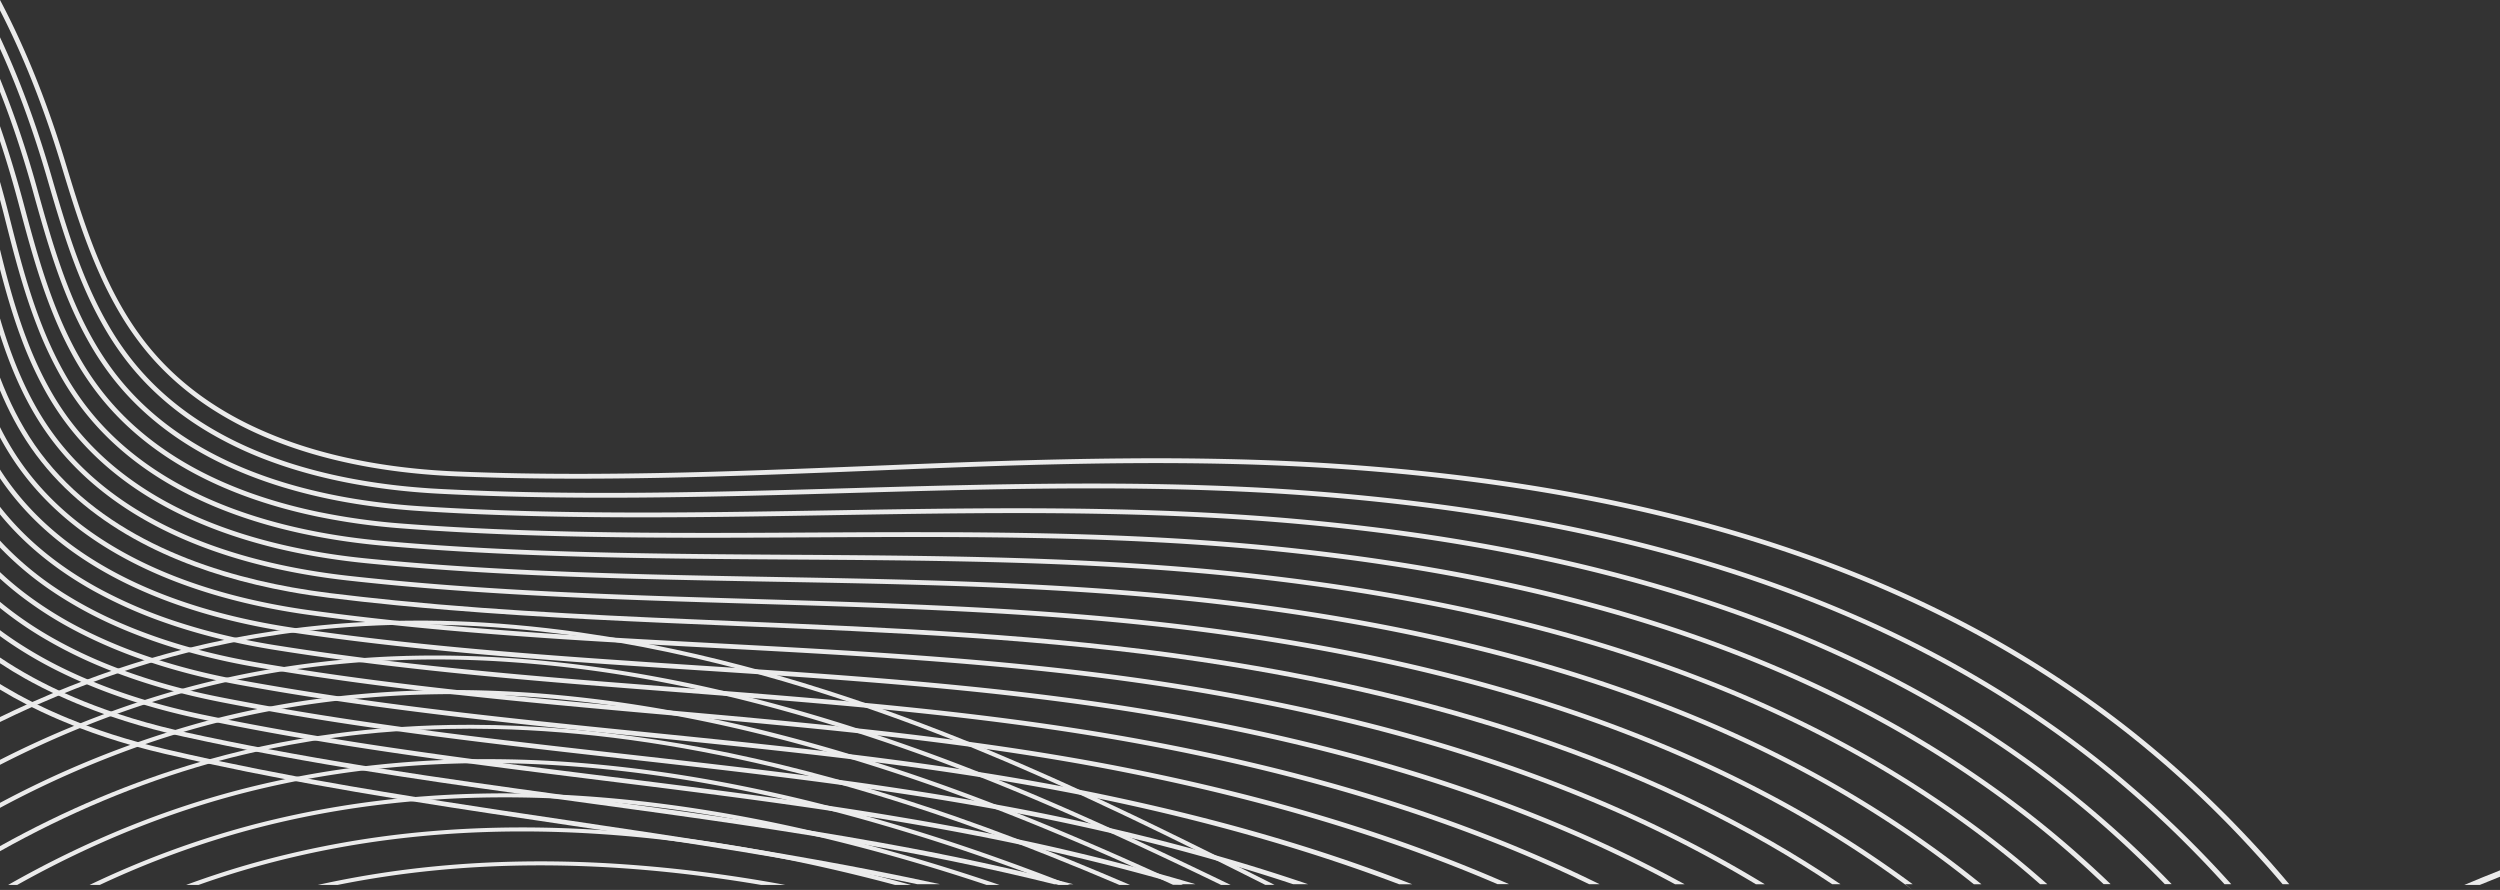 <?xml version="1.0" encoding="UTF-8" standalone="no"?><svg xmlns="http://www.w3.org/2000/svg" xmlns:xlink="http://www.w3.org/1999/xlink" data-name="Layer 1" fill="#000000" height="1067.9" preserveAspectRatio="xMidYMid meet" version="1" viewBox="-0.0 1938.1 3000.0 1067.9" width="3000" zoomAndPan="magnify"><rect x="-0.0" y="1938.1" width="3000.0" height="1067.9" fill="#333333" stroke="none"/><g id="change1_1"><path d="M0,1938.06v12.46q10,19.5,19.25,39.85,13.69,30.07,25.85,62.17,15.06,39.61,28.1,82.7c12.86,42.32,26.69,87.87,46.18,131.31a469.91,469.91,0,0,0,23.76,46.37,356.49,356.49,0,0,0,31.92,46c24.19,29.41,52.56,53.29,83.35,72.63a423.23,423.23,0,0,0,59.2,30.78c76.83,32.81,160.87,44.46,230.13,47.34,79.92,3.32,160.54,3.41,240.88,1.88,46.69-.87,93.27-2.31,139.59-4q56.46-2.06,112.26-4.4c141.66-5.75,287-11.64,431.66-8.41q56.52,1.25,112.81,4.55,8.58.5,17.15,1.08c282.79,18.79,520,75.65,718.69,172.78q50,24.45,96.71,52.28,49.06,29.19,94.7,62.19,22.14,16,43.69,33.14,3.11,2.46,6.18,4.95,7,5.59,13.85,11.32c2,1.67,4,3.34,6,5q6.72,5.64,13.37,11.39c2,1.7,3.94,3.42,5.9,5.13q6.48,5.69,12.9,11.47,2.89,2.59,5.76,5.22,6.27,5.7,12.48,11.52,2.81,2.63,5.6,5.28,3.21,3,6.39,6.09l4.25,4.11,1.42,1.38q2.76,2.67,5.49,5.36l3.16,3.12c1.39,1.37,2.79,2.76,4.17,4.16s2.89,2.89,4.33,4.34q2.69,2.7,5.36,5.43l.12.12c1.38,1.4,2.75,2.81,4.1,4.21q3.54,3.65,7.06,7.32l2.5,2.61c.91,1,1.83,1.92,2.73,2.88l1.29,1.38q4.69,5,9.31,10c.11.11.21.23.31.34q1.85,2,3.65,4c.49.53,1,1.06,1.46,1.6,2.56,2.77,5.08,5.57,7.61,8.37,1,1.11,2,2.21,3,3.33l.92,1,4.07,4.57c1.59,1.81,3.19,3.62,4.78,5.44,1.28,1.46,2.56,2.93,3.82,4.4l1.64,1.89c1.63,1.89,3.26,3.78,4.87,5.68.71.81,1.4,1.63,2.1,2.45q.66.75,1.29,1.5h8c-.14-.16-.27-.33-.42-.49l-3.78-4.45-1.68-2c-1.62-1.9-3.24-3.79-4.88-5.68l-2-2.34c-1.28-1.47-2.57-2.95-3.86-4.41-1.45-1.65-2.89-3.3-4.35-5s-3-3.36-4.47-5c-.17-.2-.35-.39-.53-.59-1.1-1.26-2.24-2.52-3.38-3.77q-3.56-4-7.16-7.91l-1.89-2.06-3.24-3.5c-.24-.27-.49-.53-.74-.8q-4.61-5-9.29-9.93l-.86-.92c-1-1.12-2.12-2.24-3.18-3.35l-2.07-2.16q-3.74-3.9-7.49-7.76l-3.77-3.87c-.12-.11-.23-.23-.34-.34q-2.5-2.57-5-5.1c-1.59-1.6-3.18-3.2-4.78-4.78-1.39-1.4-2.78-2.79-4.19-4.15-.89-.89-1.79-1.78-2.69-2.66-1.82-1.81-3.66-3.6-5.5-5.37l-1.86-1.81c-1.41-1.4-2.84-2.77-4.27-4.13q-2.94-2.82-5.91-5.63l-5.61-5.29q-6.21-5.8-12.46-11.51l-5.77-5.23q-6.41-5.78-12.89-11.46c-2-1.73-3.93-3.44-5.91-5.15q-6.65-5.76-13.34-11.39c-2-1.69-4-3.38-6-5.05q-6.87-5.71-13.82-11.32-3.09-2.49-6.19-5-22.61-18-45.86-34.82a1306,1306,0,0,0-192-114.66q-8.75-4.29-17.55-8.43-41.17-19.41-84.89-36.72c-45.32-17.95-92.5-34.13-141.08-48.38-143.63-42.11-299.86-68.32-477.59-80.14-43.19-2.88-86.56-4.67-130-5.64q-60.68-1.35-121.4-.78c-104.44.81-208.59,5-310.82,9.19-82.79,3.37-167,6.79-251.55,8.4-55,1-110,1.33-164.91.34q-38-.69-75.81-2.23c-40-1.67-84.92-6.27-130.5-16.22h-.06c-32.82-7.18-66-17.12-97.8-30.74C267,2434.52,217.83,2402,179.47,2355.33q-4.68-5.69-9.08-11.58a364,364,0,0,1-22.51-34c-32.61-55.61-51.82-118.85-69.22-176.14-16-52.81-33.92-101-54.16-145.5Q12.81,1962.3,0,1938.06Z" fill="#ebebeb"/></g><g id="change1_2"><path d="M0,1982.85v13.73q2.85,6.26,5.6,12.58,13.52,31,25.45,64.13,13.45,37.32,25.17,77.64c12.41,42.64,25.76,88.54,44.88,132.37a.08.08,0,0,0,0,0,465.37,465.37,0,0,0,24.64,48.92,350.89,350.89,0,0,0,29.61,43.32c27.64,34.43,61,61.48,97.31,82.67a453.34,453.34,0,0,0,71.84,33.61c68.43,25.28,140.56,35.42,201.35,38.67,56.29,3,113,4.39,169.61,4.75,49.51.31,99-.16,148.32-1.08,58.56-1.07,116.8-2.75,174.33-4.42,126.14-3.64,255.21-7.37,384-4.67q59.14,1.26,118.1,4.49,29.52,1.68,58.94,4c278.51,21.78,512.27,80,708,177h0q53.63,26.58,103.48,57,48.87,29.87,94.24,63.48,11.43,8.46,22.7,17.23l6.09,4.78q7.06,5.58,14.06,11.28,3,2.42,6,4.87,6.84,5.63,13.6,11.38,2.93,2.46,5.82,5,6.62,5.67,13.17,11.48,2.85,2.5,5.69,5.07,6.4,5.72,12.74,11.55,2.77,2.55,5.54,5.14,5.46,5.07,10.87,10.23c.49.46,1,.92,1.46,1.39.92.87,1.84,1.76,2.76,2.65s1.79,1.71,2.68,2.58q3.78,3.63,7.52,7.33,2.07,2,4.13,4.09l.27.27q2.67,2.64,5.32,5.31c1.46,1.46,2.92,2.93,4.36,4.4s2.73,2.75,4.06,4.13c1,1.06,2.1,2.13,3.13,3.21q2.63,2.67,5.2,5.37l1.38,1.43c1.33,1.4,2.67,2.79,4,4.19,1.93,2.05,3.87,4.11,5.79,6.17q1.83,1.94,3.65,3.89l1.45,1.56c.83.9,1.66,1.79,2.48,2.69,2.79,3,5.59,6.07,8.35,9.13l.23.25h8.1l-2.7-3-.4-.44q-4.37-4.84-8.8-9.61l-2-2.18-1.92-2.07-3.18-3.4c-2.09-2.22-4.17-4.43-6.27-6.63-1.33-1.4-2.66-2.81-4-4.2l-.89-.93c-1.73-1.8-3.47-3.6-5.21-5.38l-3.61-3.69q-2-2.07-4.07-4.13t-3.87-3.9q-2.64-2.67-5.32-5.32l-.75-.74q-2.07-2.06-4.15-4.1-3.5-3.42-7-6.82c-1-1-2.11-2-3.17-3.06-.76-.73-1.53-1.47-2.29-2.18s-1.3-1.25-2-1.87c-3.44-3.27-6.89-6.53-10.36-9.74-1.85-1.74-3.7-3.45-5.56-5.15q-6.33-5.83-12.71-11.55-2.85-2.55-5.71-5.07-6.56-5.8-13.17-11.48-2.91-2.52-5.82-5-6.75-5.76-13.58-11.38-3-2.46-6-4.89-7-5.7-14.06-11.28-3-2.41-6.1-4.79-12.16-9.51-24.53-18.67a1311,1311,0,0,0-198.17-120.66c-3.22-1.6-6.44-3.17-9.69-4.75q-48.09-23.35-99.72-43.84c-40.34-16-82.11-30.67-125-43.79-143-43.74-298.74-71.76-476.15-85.64-58.88-4.6-118.12-7.21-177.4-8.46-42.44-.89-84.9-1.08-127.26-.81h0c-86.33.55-172.28,3-256.93,5.48-105.93,3.06-214.23,6.19-322.45,5.5-56.59-.35-113.15-1.74-169.35-4.74-3.3-.17-6.64-.38-10-.58-14.6-1-29.78-2.31-45.35-4.2-46.49-5.59-96.43-15.82-144.49-33.6-62.68-23.18-122.14-59.18-166.52-114.44q-2.91-3.61-5.7-7.31a352.11,352.11,0,0,1-23.59-35.61c-33-56.66-51.81-121.29-68.83-179.76-15-51.56-31.8-98.73-50.85-142.48Q5.54,1994.67,0,1982.85Z" fill="#ebebeb"/></g><g id="change1_3"><path d="M0,2032.73v15.44q8.93,22.73,17.06,46.54,11.85,34.68,22.19,71.9c11.92,42.82,24.74,88.91,43.37,133a465.54,465.54,0,0,0,25.56,51.77,347.77,347.77,0,0,0,27.48,40.85c31.66,40.4,71.19,70.9,114.17,93.87,29.43,15.72,60.49,27.9,91.76,37.3h.06c56.14,16.87,113,24.72,162.35,27.94q48,3.12,96.28,4.8c52.33,1.87,104.81,2.64,157.16,2.75,80.08.18,159.87-1.19,238.36-2.54,110-1.88,222.15-3.8,334.39-1.47,41.33.86,82.66,2.29,123.91,4.53q51.21,2.76,102.14,7.29c274.79,24.73,505.47,84.58,698.5,181.74q57.58,29,110.72,62.4,47.82,30,92.18,63.73l4.18,3.19q3,2.31,6,4.65,7.16,5.55,14.25,11.24,2.94,2.34,5.87,4.73,6.92,5.61,13.77,11.35c1.93,1.6,3.84,3.22,5.75,4.85q6.7,5.66,13.35,11.48c1.88,1.62,3.76,3.27,5.63,4.93q6.5,5.72,12.92,11.57c1.84,1.65,3.67,3.33,5.49,5q6.3,5.77,12.52,11.66c1,.94,2,1.9,3,2.85l2.37,2.26,1.81,1.73q5.18,5,10.3,10l0,0c1.37,1.33,2.74,2.68,4.09,4,.4.39.8.78,1.19,1.18,3,2.93,5.92,5.9,8.87,8.88q1.46,1.45,2.88,2.92l1.16,1.17q2,2,4,4.1l.76.78h8.23c-1.33-1.37-2.65-2.74-4-4.11q-2.22-2.31-4.49-4.62l-.66-.67q-1.7-1.71-3.38-3.43c-2.79-2.8-5.57-5.58-8.37-8.35-.56-.57-1.13-1.13-1.7-1.69l-3.58-3.52-.53-.52q-5.13-5-10.31-10l-1.29-1.24-2.9-2.75-2.51-2.36q-6.23-5.88-12.52-11.65-2.75-2.53-5.51-5-6.42-5.85-12.92-11.56c-1.88-1.67-3.75-3.31-5.64-4.95q-6.63-5.79-13.33-11.46l-5.76-4.86q-6.86-5.73-13.77-11.35c-2-1.6-3.91-3.19-5.88-4.76q-7.06-5.69-14.21-11.24-3-2.34-6-4.66l-5.72-4.37a1310.63,1310.63,0,0,0-203.53-126.38l-2.65-1.33c-36.85-18.43-75.38-35.65-115.28-51.52q-52.62-20.92-108.2-38.66c-142.34-45.38-297.61-75.19-474.67-91.13-75-6.75-150.72-10.25-226.35-11.83-44.57-.93-89.12-1.18-133.53-1.05-67.56.23-134.77,1.37-201.18,2.51-129.71,2.24-263,4.53-395.21-.21q-48.18-1.71-96.12-4.79c-49-3.18-105.38-11-161-27.69-76-22.81-150.65-62.25-203.18-129.26-.8-1-1.59-2-2.38-3.07v0a350.45,350.45,0,0,1-24.8-37.37c-33.29-57.65-51.64-123.59-68.22-183.15A1201.9,1201.9,0,0,0,0,2032.73Z" fill="#ebebeb"/></g><g id="change1_4"><path d="M0,2089.53v17.8c1.06,3.21,2.12,6.44,3.16,9.68,0,0,0,0,0,.06q10.17,31.58,19.1,65.23c11.37,42.78,23.6,88.83,41.61,133a457.47,457.47,0,0,0,26.55,55A347.77,347.77,0,0,0,116,2408.84c36.54,47.75,84,82.06,135.32,106.59,42.36,20.27,87.35,33.87,130.94,42.88l.47.09a800.88,800.88,0,0,0,99.44,13.77q10.44.8,20.9,1.53c55.55,3.88,111.44,6.28,167.35,7.72,101.72,2.61,203.45,2.06,303.08,1.51,93.37-.5,188.36-1,283.58,1.09,43.2.95,86.45,2.43,129.62,4.71,49,2.57,98,6.16,146.65,11.11,271.35,27.64,499.18,89.11,689.68,186.63a1334.58,1334.58,0,0,1,119.92,69.33q38.94,25.3,75.51,53.06,3,2.27,6,4.55l6,4.62q4.19,3.25,8.34,6.55,2.93,2.31,5.84,4.65,7,5.61,13.89,11.34,2.85,2.34,5.69,4.73,6.78,5.67,13.48,11.47,2.79,2.41,5.57,4.84,6.57,5.73,13.06,11.58c1.82,1.63,3.64,3.28,5.45,4.93q6.36,5.77,12.65,11.68,2.69,2.49,5.34,5c.73.68,1.45,1.36,2.17,2l2.4,2.27h8.4c-.8-.77-1.6-1.54-2.41-2.3q-2.07-2-4.15-4l-1.67-1.57q-2.67-2.54-5.35-5-6.3-5.89-12.66-11.67-2.72-2.49-5.45-4.93-6.5-5.85-13-11.57c-1.85-1.63-3.71-3.24-5.58-4.85q-6.71-5.79-13.47-11.47-2.83-2.39-5.69-4.75-6.92-5.73-13.89-11.34l-5.83-4.66q-4.77-3.78-9.57-7.52l-4.73-3.65q-3-2.3-6-4.56a1317,1317,0,0,0-193.82-121.81l-3.42-1.74c-40.53-20.75-83.14-40-127.39-57.64q-44.67-17.84-91.43-33.34c-141.69-47-296.48-78.62-473.21-96.62-91.6-9.32-184.18-13.81-276.51-15.85-46.68-1-93.3-1.43-139.69-1.51-48.39-.09-96.54.16-144.27.42-154.3.85-313.63,1.71-470.12-9.22q-10.38-.73-20.75-1.53a792,792,0,0,1-98.72-13.66l-.17,0c-94.94-19.57-196.45-61.06-262.24-146.2-.32-.4-.63-.8-.93-1.21a340.81,340.81,0,0,1-25.18-38.09c-33.56-58.63-51.42-125.84-67.53-186.44C19.29,2148.82,10.06,2118.46,0,2089.53Z" fill="#ebebeb"/></g><g id="change1_5"><path d="M0,2156.29v21.4q2.7,10.05,5.3,20.3c10.71,42.28,22.22,87.74,39.29,131.49a456.54,456.54,0,0,0,27.9,59.44,346.33,346.33,0,0,0,23.78,36.56C139.12,2482.87,197.73,2521.36,260,2547c67.6,27.86,139.51,40.59,200.26,46q60.36,5.34,121.22,8.45c123.77,6.53,248.26,7.32,369.65,8.09,76.26.47,153.6,1,231.25,2.9,45,1.09,90,2.68,135.07,5,64.55,3.35,129,8.26,193,15.53,268.61,30.55,494,93.87,682.33,192.16a1338.11,1338.11,0,0,1,130.19,77.49.3.3,0,0,1,.09.07q27.75,18.73,54.25,38.76,3,2.22,5.89,4.47,7.25,5.54,14.39,11.17,2.77,2.19,5.54,4.39l.22.18q7,5.59,14,11.32,2.83,2.31,5.64,4.67,6.82,5.67,13.57,11.47c1.84,1.58,3.69,3.17,5.52,4.77q3,2.61,6,5.25h8.67q-5.07-4.5-10.18-8.93-2.76-2.42-5.53-4.78-6.73-5.79-13.55-11.47-2.82-2.36-5.65-4.68-6.94-5.73-14-11.32l-1.18-.95q-2.3-1.83-4.59-3.63-7.12-5.64-14.37-11.17-2.94-2.25-5.89-4.49a1323.11,1323.11,0,0,0-178-113q-4.11-2.17-8.24-4.33a1513.21,1513.21,0,0,0-138.68-63.43q-36.37-14.5-74.07-27.51c-141-48.65-295.36-82-471.76-102.1-108.76-12.38-219-17.92-328.59-20.61-48.73-1.21-97.34-1.85-145.62-2.29q-43-.37-85.66-.61c-161-1-327.54-2.07-490.41-16.51C347,2577.2,193.9,2541.22,105.08,2427.63c-1.43-1.83-2.84-3.69-4.25-5.56a341.6,341.6,0,0,1-23.54-36.27c-33.6-59.49-50.89-127.74-66.45-189.22Q5.64,2176,0,2156.29Z" fill="#ebebeb"/></g><g id="change1_6"><path d="M0,2237.6V2261c7,27,14.9,54.51,24.88,81.46a460.34,460.34,0,0,0,29.54,65,342.28,342.28,0,0,0,22.15,34.71c87.91,120.68,245.28,160,361.83,171.7,162.84,16.37,329.36,19.38,490.4,22.3,58.6,1.06,117.82,2.12,177.32,3.86,46.93,1.35,94,3.11,141.13,5.6,80.36,4.24,160.73,10.57,240.22,20.57,266.45,33.47,489.89,98.8,676.21,198.2a1333.85,1333.85,0,0,1,142.77,87.9.19.19,0,0,1,.08.07q16,11.31,31.58,23.07c1.94,1.47,3.88,2.94,5.81,4.43q7.27,5.53,14.46,11.21c1.91,1.48,3.81,3,5.7,4.51q2.28,1.8,4.55,3.63h9.1q-4.64-3.78-9.33-7.5-2.84-2.28-5.7-4.53-7.17-5.64-14.45-11.2c-1.93-1.49-3.88-3-5.83-4.43a1329.46,1329.46,0,0,0-164.18-105.62q-5.76-3.14-11.56-6.22a1529.5,1529.5,0,0,0-152-70.35q-27.69-11.06-56.16-21.25c-140.4-50.27-294.22-85.46-470.29-107.59-126.37-15.88-254.86-22.54-382-26.22-50.61-1.47-101-2.46-151-3.37l-26.29-.48c-160.92-2.91-327.33-5.93-489.93-22.28-112-11.26-262.06-48.16-350-159.16-2.65-3.33-5.23-6.73-7.77-10.2a334,334,0,0,1-21.92-34.41C30.06,2352,13.64,2293,0,2237.6Z" fill="#ebebeb"/></g><g id="change1_7"><path d="M0,2320.2v19.46c13.41,41.72,31,82.73,56.86,119.08,86.47,121.66,243.31,162.79,359.66,175.87,162.58,18.28,329,23.26,489.93,28.07,183.51,5.48,373.27,11.14,558.11,36.58,265.1,36.49,487.11,104.1,671.84,205.13a1330.34,1330.34,0,0,1,149.27,94.76c3.07,2.25,6.13,4.53,9.18,6.81-2.86-2.28-5.75-4.56-8.65-6.81h9a1334.93,1334.93,0,0,0-142.54-92.09q-6.54-3.68-13.17-7.3a1543.78,1543.78,0,0,0-167.25-78.39l-.2-.08q-18.76-7.48-37.88-14.6c-139.75-51.9-293.1-88.9-468.84-113.08-185.13-25.49-375-31.16-558.7-36.64-160.83-4.81-327.12-9.78-489.47-28C302,2616,146.76,2575.36,61.52,2455.43,32.48,2414.56,13.91,2367.51,0,2320.2Z" fill="#ebebeb"/></g><g id="change1_8"><path d="M0,2391.17v15.35c10.07,24,22.18,47.21,37.17,68.84,65,93.72,171.56,140.93,270.07,164.41,13.61,3.26,27.06,6.05,40.22,8.44,16.25,3,32.06,5.33,47.19,7.22q40.71,5.07,81.71,9.06,31,3.08,62.11,5.62c115.73,9.56,232,14.4,345.65,19.14,183.4,7.65,373,15.55,557.51,43.16,308.26,46.14,557.56,133.81,757,266.74h10q-39.57-26.7-81.58-50.91c-66.93-38.56-140-73.18-217.27-102.91-139.1-53.54-292-92.32-467.37-118.57-184.78-27.66-374.57-35.56-558.12-43.21-134.6-5.62-273-11.38-409.68-24.95q-39.78-4-79.32-8.84c-14.33-1.78-29.27-4-44.62-6.76-107.83-19.34-235.52-65-308.88-170.89C24.42,2446.94,10.91,2419.52,0,2391.17Z" fill="#ebebeb"/></g><g id="change1_9"><path d="M0,2450.67V2463A336.54,336.54,0,0,0,17.47,2492c48.33,71.52,120.84,116.66,195.82,145.07q7.63,2.89,15.28,5.54c49.72,17.31,99.87,27.59,144.22,33.64q32.87,4.48,65.94,8.27,16.26,1.88,32.55,3.6c62.68,6.64,125.69,11.71,188.49,16q14.54,1,29.07,1.9,26.64,1.71,53.18,3.25,19.43,1.14,38.78,2.21,40.68,2.28,81,4.4c183.28,9.79,372.8,19.93,556.92,49.71,274.65,44.42,501.94,121.39,688.33,233.61h10.68q-8-4.91-16.16-9.72c-66.47-39.34-139.14-74.83-216-105.46-138.45-55.16-290.84-95.75-465.9-124.06-184.44-29.83-374.1-40-557.53-49.78-42-2.25-84.41-4.52-127-7q-27.69-1.63-55.47-3.43-9.37-.6-18.77-1.24-15.87-1.06-31.76-2.22-50.64-3.64-101.29-8.25-24.85-2.28-49.66-4.86-52.5-5.46-104.6-12.5c-38.94-5.31-82.42-13.92-126.09-27.73q-8.65-2.73-17.32-5.76c-79.24-27.61-157.21-73.23-207.94-148.31A340.2,340.2,0,0,1,0,2450.67Z" fill="#ebebeb"/></g><g id="change1_10"><path d="M0,2501.56V2512c38.87,57.42,93.38,98,152.18,126.64,3.58,1.74,7.17,3.45,10.78,5.09,41.7,19.16,85.17,32.55,126.44,41.9,11.65,2.64,23.14,5,34.35,7q5.7,1,11.31,2,8,1.35,15.85,2.51l1.2.18c64.88,9.6,130.43,17.09,196.06,23.29q25.55,2.42,51.12,4.58c59.38,5.07,118.68,9.25,177.42,13.17l23.32,1.55,39.42,2.58q34.74,2.27,69.75,4.59l24.41,1.65c153.41,10.5,309.73,23.53,462.19,50,239.88,41.7,443.2,107.9,614.26,200.46h11.49a1603.66,1603.66,0,0,0-160.33-76.54c-137.8-56.79-289.72-99.18-464.45-129.55-161.74-28.13-327.71-41.09-490-51.94l-26.1-1.73-40.89-2.68q-30.8-2-61.85-4.06L753.66,2731c-68.1-4.62-136.86-9.71-205.53-16.21-58.25-5.51-116.46-12-174.15-20.16q-9.53-1.33-19-2.74l-3.2-.47c-8.29-1.24-16.79-2.62-25.45-4.17-47.6-8.53-100.07-22.21-150.41-44q-5.81-2.52-11.55-5.16c-62.81-29-121.38-71.21-161.81-132.58Q1.25,2503.54,0,2501.56Z" fill="#ebebeb"/></g><g id="change1_11"><path d="M0,2546.27v9.14c29.08,35.57,64.57,63.89,102.92,86.42,2.85,1.68,5.7,3.31,8.57,4.92a552.44,552.44,0,0,0,86.8,38.67c5.1,1.79,10.22,3.51,15.32,5.16,18.7,6,37.31,11.14,55.5,15.45q6,1.41,11.9,2.71c16.53,3.66,32.63,6.66,48,9.13q40.43,6.48,81.17,11.93,11.4,1.55,22.81,3c96.36,12.36,193.53,21.08,289.48,28.78q14.54,1.19,29.06,2.32,32.89,2.58,65.55,5.08,27.15,2.09,54.47,4.22l8.83.7,20.9,1.64,1.08.09c45.37,3.62,91,7.44,136.73,11.76q10.47,1,20.94,2c104.69,10.21,209.67,23.23,312.8,42.41,203.89,37.92,381.06,93.3,534.15,167.33h12.51q-40.34-19.87-82.63-37.9c-137.14-58.43-288.59-102.61-463-135-111-20.64-224-34.15-336.54-44.72q-10.75-1-21.52-2c-44.9-4.09-89.68-7.74-134.19-11.24L868,2767.21l-7.8-.61-27-2.09-15.73-1.22Q771,2759.7,723.79,2756q-15.68-1.26-31.38-2.56c-75.82-6.26-152.28-13.33-228.35-22.5q-13.38-1.6-26.73-3.3-53.93-6.86-107.38-15.37c-11.12-1.78-22.6-3.85-34.35-6.23q-6.34-1.29-12.79-2.7c-16.54-3.64-33.52-7.92-50.66-13q-8.58-2.53-17.22-5.32A566.46,566.46,0,0,1,122,2646q-4.53-2.41-9-4.93C70.42,2617.05,31.15,2586.13,0,2546.27Z" fill="#ebebeb"/></g><g id="change1_12"><path d="M0,2586.88v8.32a380.72,380.72,0,0,0,60.33,50.9q3.6,2.46,7.23,4.85A493.51,493.51,0,0,0,137,2688.63c3.68,1.66,7.37,3.25,11.07,4.81A647.81,647.81,0,0,0,217.45,2718c3.21.95,6.4,1.86,9.59,2.75,16,4.48,31.85,8.3,47.21,11.58,10.64,2.26,21.06,4.27,31.18,6l1.75.31q7.77,1.34,15.55,2.64t15.3,2.51c55.15,8.94,110.76,16.45,166.43,23q18.54,2.19,37.08,4.25,48,5.34,95.8,10,21.64,2.13,43.19,4.14,57.44,5.37,114.26,10.34l15.24,1.36,38.28,3.42,7.82.71q8.14.72,16.31,1.48,54,4.92,108.46,10.36,9.94,1,19.89,2,14.83,1.55,29.69,3.15,12,1.3,24.06,2.66,54.68,6.15,109.32,13.52,9.94,1.36,19.9,2.77c55.73,7.9,111.23,17,166.19,27.93,166.58,33,315.12,77.53,447,134.19h13.9c-136-59.7-286.48-105.43-459.83-139.79-62.33-12.36-125.34-22.46-188.56-31q-10.06-1.38-20.12-2.69-57-7.46-114.07-13.52-12.52-1.37-25-2.66-10.48-1.09-21-2.15-10.06-1-20.13-2-56.5-5.59-112.61-10.54l-25-2.25-22.33-2-6.92-.62q-33-2.94-66.24-5.93-45.24-4.09-90.86-8.51-11.91-1.17-23.83-2.37-15.42-1.55-30.86-3.16-16.65-1.74-33.3-3.57c-64.64-7.1-129.35-15.27-193.46-25.31l-4-.61q-6.17-1-12.33-2-16.19-2.59-32.31-5.38l-.63-.12c-21.87-3.79-45.14-8.67-69-15-3.33-.88-6.67-1.78-10-2.73a658.75,658.75,0,0,1-67.36-22.61q-5.91-2.34-11.78-4.86A502.81,502.81,0,0,1,76.55,2650q-3.75-2.4-7.47-4.85A376.54,376.54,0,0,1,0,2586.88Z" fill="#ebebeb"/></g><g id="change1_13"><path d="M0,2624.63v7.78q10.74,9.81,22.14,18.72c2.08,1.64,4.18,3.24,6.28,4.82a453,453,0,0,0,58.84,37.35c3,1.59,5.92,3.14,8.92,4.66a593.11,593.11,0,0,0,77,32.46q4.19,1.44,8.35,2.81l3.8,1.24q7.73,2.52,15.4,4.8c19.89,5.95,39.48,10.88,58.33,15,3.93.85,7.84,1.67,11.7,2.45q7.37,1.48,14.53,2.81,49.94,9.22,100.41,16.87,9,1.39,18,2.73c93,13.8,186.83,24.34,279.44,33.94q23.34,2.43,46.58,4.78l42.65,4.31,34.4,3.48q14.5,1.46,29,3,64.11,6.54,128.85,13.8,11.12,1.26,22.26,2.57,17.06,2,34.14,4.09,14.15,1.72,28.3,3.53,17.19,2.2,34.36,4.51,10,1.35,20,2.74,36.26,5.05,72.4,10.74,11.26,1.77,22.51,3.63,48.86,8,97.33,17.58,10.57,2.08,21.11,4.27l9.91,2.06q191.81,40.38,352,101.06h15.68C1583.84,2956,1463,2920.9,1328.2,2892.51q-16.65-3.51-33.36-6.79-10.45-2.07-20.93-4.05-49.5-9.37-99.42-17.16-11.4-1.8-22.82-3.52-33.13-5-66.33-9.48-10-1.33-20-2.65-23.47-3.07-47-5.92-15-1.83-29.89-3.58l-22.37-2.58q-11.36-1.31-22.69-2.56c-45.31-5-90.5-9.68-135.35-14.23l-30.65-3.09-4.38-.44c-113.94-11.49-230.65-23.27-346.39-39.8q-9.88-1.39-19.76-2.86-60.56-9-120.52-19.92l-1.42-.26q-6.16-1.16-12.47-2.43c-17.2-3.46-35.13-7.62-53.42-12.63q-8.54-2.33-17.17-4.91-5.28-1.57-10.58-3.26c-2.87-.91-5.74-1.83-8.61-2.8a604.07,604.07,0,0,1-75.93-30.72c-3.12-1.53-6.24-3.08-9.34-4.68a458.33,458.33,0,0,1-60.93-37.37q-3.26-2.39-6.46-4.82A379.87,379.87,0,0,1,0,2624.63Z" fill="#ebebeb"/></g><g id="change1_14"><path d="M0,2660.28v7.37a429,429,0,0,0,44.09,31.25q3.76,2.36,7.59,4.61a545.85,545.85,0,0,0,72.23,35.79q4.89,2,9.78,3.9l1.56.61c2,.77,4,1.53,6,2.27,22.54,8.49,45.07,15.55,67,21.42,3.22.88,6.42,1.71,9.61,2.52,14.9,3.8,29.45,7.06,43.45,9.85.73.16,1.48.3,2.21.45q12.48,2.46,25,4.82h0q10.51,2,21.07,3.89,6.75,1.23,13.53,2.42,65.66,11.63,131.89,21,11.1,1.59,22.2,3.13h0c90.51,12.57,181.13,22.81,270.09,32.84l2.82.32,35.59,4c52.92,6,106.29,12.14,159.79,18.9,8.5,1.06,17,2.16,25.49,3.25q19.86,2.58,39.75,5.31,17.28,2.36,34.58,4.83,18.44,2.66,36.86,5.44c7.41,1.11,14.79,2.24,22.19,3.41q45.39,7.11,90.57,15.33l1.91.35q10.75,2,21.51,4l2.66.51q41.75,8,83.1,17.16,14.91,3.31,29.62,6.76,12.57,2.94,25,6,51.82,12.63,101.19,26.79,13.65,3.92,27.1,7.95,32.94,9.86,64.78,20.44h18q-54.18-18.51-111.73-34.9-12.8-3.66-25.77-7.2-48.78-13.34-100.19-25.28-12.23-2.85-24.62-5.62l-2.15-.48q-53.05-11.82-106.73-21.59l-5.79-1.05q-7.77-1.42-15.54-2.79-5.4-1-10.81-1.89-41.28-7.17-82.73-13.42-11.18-1.71-22.38-3.36-27.17-4-54.34-7.65-18.86-2.56-37.7-5-11.25-1.47-22.5-2.89-13.11-1.65-26.18-3.26c-57-7-113.74-13.41-169.9-19.74l-2.1-.24q-21.66-2.43-43.44-4.91c-65.58-7.44-131.9-15.18-198.26-24.05q-12.74-1.69-25.46-3.46c-47.5-6.56-95-13.76-142.15-21.89q-7.12-1.22-14.23-2.48l-2.68-.47q-16.11-2.87-32.15-5.89-12.9-2.4-25.73-4.94c-11.49-2.26-23.36-4.83-35.5-7.77q-5-1.2-10-2.49c-22.52-5.74-45.83-12.74-69.21-21.26l-1.46-.53c-2.09-.76-4.17-1.54-6.26-2.33q-2.9-1.09-5.79-2.23a556.32,556.32,0,0,1-75.52-35.85q-4-2.28-7.85-4.62A428.52,428.52,0,0,1,.09,2660.36Z" fill="#ebebeb"/></g><g id="change1_15"><path d="M0,2694.31v7.08c1.76,1.29,3.52,2.56,5.3,3.81,2.2,1.55,4.42,3.09,6.64,4.6a502.25,502.25,0,0,0,61.76,35.57c3.09,1.5,6.17,3,9.27,4.42q7.25,3.38,14.53,6.53c2.3,1,4.59,2,6.89,2.94,20,8.4,40.08,15.61,59.85,21.82q4.23,1.32,8.43,2.58l1.54.47q7.74,2.31,15.38,4.42c17.89,4.94,35.34,9.1,52,12.58l8.39,1.74q5.61,1.16,11.21,2.28,50.79,10.28,102.08,19,7.5,1.29,15,2.55l12.67,2.1q31.41,5.19,62.89,9.92,39.33,5.94,78.63,11.33,14.63,2,29.23,4,31.86,4.28,63.59,8.33,38.35,4.93,76.43,9.66l26.06,3.25c64,8,128.78,16.05,193.75,25q15,2.07,30.06,4.21,23.3,3.31,46.59,6.82,22.31,3.34,44.59,6.92,19.49,3.09,38.94,6.38,12.62,2.15,25.23,4.35,53.16,9.31,105.92,20.26l11.57,2.44q6.57,1.39,13.13,2.83,9,2,18,4,12.82,2.88,25.6,5.89,27.6,6.48,54.5,13.38,13.39,3.42,26.61,6.95,14.64,3.92,29.08,7.94,11.5,3.21,22.88,6.5h20.4q-22.69-6.75-46-13.2-15.12-4.19-30.51-8.24-10.22-2.72-20.56-5.35c-8.51-2.2-17.1-4.34-25.74-6.48q-14.6-3.57-29.4-7.07-30.37-7.12-61-13.58l-6.89-1.45q-12.11-2.52-24.25-5l-.19,0q-53.25-10.65-106.87-19.65-12.63-2.14-25.3-4.22-32.54-5.3-65.1-10.13-26.1-3.9-52.18-7.56-9-1.27-17.94-2.51-15.62-2.14-31.17-4.23c-54.72-7.34-109.22-14.14-163.17-20.86q-50.84-6.34-102.29-12.88h0L605,2854q-18.39-2.39-36.81-4.86-55.09-7.37-110.36-15.61-30.53-4.59-61-9.57-8-1.29-16-2.64-53.49-8.94-106.56-19.38-5.81-1.14-11.6-2.32-10-2-19.89-4.08c-11.4-2.39-23.16-5.08-35.18-8.13q-8.4-2.13-16.93-4.5c-2.75-.76-5.52-1.54-8.29-2.35s-5.77-1.68-8.68-2.56c-20.24-6.11-40.88-13.27-61.44-21.66q-3.51-1.44-7-2.92-5.79-2.44-11.56-5-4.83-2.16-9.64-4.43a505.74,505.74,0,0,1-63.88-35.56q-3.45-2.26-6.84-4.61Q6.56,2699.18,0,2694.31Z" fill="#ebebeb"/></g><g id="change1_16"><path d="M0,2727.12V2734q14.71,9.72,30,18.3,4,2.27,8,4.39,12.8,6.92,25.84,13.11,3.21,1.53,6.44,3c14.1,6.5,28.31,12.38,42.48,17.71q5.77,2.19,11.53,4.23l.62.22q3.84,1.37,7.66,2.66c23,7.9,45.69,14.38,67.35,19.7q4.85,1.2,9.62,2.32,5.15,1.2,10.2,2.32,14.31,3.17,28.67,6.18,11.31,2.41,22.67,4.71,12.27,2.5,24.57,4.91,6,1.2,12.08,2.35,55.43,10.7,111.23,19.85,8.43,1.41,16.85,2.77c61.76,10,123.59,19,184.91,27.5q21.69,3,43.27,6l41.48,5.67c60.94,8.33,122.56,16.74,184.38,25.93q18.4,2.75,36.84,5.57,26.87,4.14,53.74,8.52,31.72,5.18,63.4,10.78,19.75,3.51,39.47,7.19,14.6,2.73,29.18,5.59,62.49,12.21,124.32,26.85,10.77,2.55,21.5,5.22l6.61,1.64H1288q-9-2.32-18.06-4.6l-10.32-2.58q-10.5-2.59-21-5.11l-8.25-1.95q-10.17-2.4-20.37-4.73-62.18-14.16-125.07-25.82-14.58-2.73-29.17-5.35-41.89-7.55-83.88-14.29-40.44-6.55-80.85-12.52-10.92-1.62-21.82-3.22l-17.46-2.54q-47.44-6.84-94.58-13.27l-50.94-7-31.86-4.35c-71.84-9.84-144.64-20-217.41-31.53q-9.06-1.42-18.12-2.9-58.57-9.48-116.92-20.41-6.29-1.19-12.56-2.4-5.86-1.12-11.73-2.27c-8.4-1.66-16.78-3.32-25.16-5q-25.84-5.25-51.52-10.94l-.36-.08q-4.95-1.09-10-2.28c-22.19-5.19-45.61-11.6-69.46-19.52l-3.78-1.26-4-1.39c-2.71-.93-5.44-1.89-8.16-2.86-15.85-5.67-31.82-12-47.65-19.16q-3.29-1.47-6.55-3-12-5.55-23.74-11.71-4.12-2.14-8.22-4.39C25.7,2743.48,12.66,2735.63,0,2727.12Z" fill="#ebebeb"/></g><g id="change1_17"><path d="M0,2758.93v6.68q15.8,9.56,32.08,17.92,3,1.56,6.08,3.08,11.91,6,23.94,11.3c3.18,1.43,6.35,2.81,9.54,4.17q8.55,3.64,17.11,7,3.54,1.39,7.08,2.74c20.47,7.81,40.81,14.46,60.54,20.13,2.73.79,5.44,1.55,8.14,2.3l.37.1q7.57,2.08,15,4,9.12,2.36,18,4.41,21.09,4.94,42.29,9.56l10.36,2.26q45.57,9.83,91.53,18.49l3.51.67c3.17.6,6.35,1.2,9.52,1.78q11.46,2.16,22.91,4.24,49,8.89,98,16.87,9.51,1.56,19,3.08c63.1,10.17,126,19.51,188.1,28.73l39,5.81q44,6.57,88.43,13.38,15.69,2.41,31.42,4.89,24.72,3.89,49.49,7.95h0q23.09,3.78,46.18,7.74,58.35,10,116.57,21.43,16.94,3.34,33.84,6.85l12.71,2.66H1128q-19.1-4.17-38.24-8.15-17.31-3.6-34.68-7c-50.54-10-101.29-19-152-27.38q-27.53-4.58-55-8.91l-4.64-.73q-28.73-4.52-57.35-8.88-51.31-7.81-102.16-15.29c-54.4-8.08-109.43-16.25-164.65-25q-10.35-1.64-20.69-3.3-39.06-6.28-78.17-13-20.22-3.49-40.39-7.15l-9.49-1.73L357,2870.08q-47.44-8.85-94.61-18.81L251.76,2849q-26.4-5.69-52.63-11.81l-1.62-.39c-5.5-1.29-11.1-2.66-16.76-4.12l-6.31-1.65c-2.9-.76-5.81-1.55-8.75-2.37-20.12-5.56-41-12.15-62-20q-3.6-1.32-7.21-2.72-7-2.69-14-5.57-5-2-10-4.17-13.81-5.92-27.52-12.62c-2.06-1-4.12-2-6.17-3.07q-16.62-8.37-32.81-18Q3,2760.74,0,2758.93Z" fill="#ebebeb"/></g><g id="change1_18"><path d="M0,2798.56v5.94q19-9.31,38.16-17.89,3.39-1.53,6.78-3,12.63-5.58,25.31-10.82,3.62-1.5,7.24-3,13.43-5.46,26.9-10.55,3.9-1.47,7.83-2.92,14.46-5.35,29-10.26c2.87-1,5.75-2,8.63-2.89q15.84-5.23,31.72-10,4.88-1.45,9.74-2.84,15.69-4.52,31.43-8.53l4.32-1.09,1.11-.28q5.17-1.29,10.35-2.53c3.33-.8,6.67-1.57,10-2.33,1.9-.44,3.79-.87,5.69-1.29q9.76-2.17,19.53-4.15l2-.4c1.75-.36,3.51-.71,5.26-1.05l.77-.15q6.9-1.35,13.82-2.59,4.59-.84,9.18-1.63,3.22-.57,6.46-1.09,12.36-2.08,24.81-3.86,3.53-.51,7.06-1c3-.41,6-.81,9-1.19q9.09-1.19,18.22-2.2l3.65-.41c1.41-.16,2.81-.31,4.22-.45q15.22-1.62,30.6-2.82,4.57-.37,9.17-.69,17.87-1.27,35.91-2c3.77-.15,7.55-.29,11.33-.4l6.07-.17q19.9-.51,40.06-.38c5.47,0,11,.11,16.47.22h.08q43.23.86,87.58,4.69,31.79,2.74,64.16,7,24.19,3.2,48.73,7.24,6.81,1.13,13.66,2.32,59,10.25,120.11,25.45,9.27,2.3,18.58,4.72c2.76.71,5.52,1.44,8.28,2.17q10.08,2.66,20.21,5.44,30.74,8.47,62,18.15,10.06,3.12,20.19,6.37,12.18,3.9,24.45,8,11.59,3.86,23.27,7.88,12.68,4.36,25.44,8.94,8.82,3.13,17.67,6.39,10.6,3.87,21.28,7.89,19.49,7.32,38.86,15l11.46,4.57q5,2,10,4.07,3.19,1.29,6.38,2.61,37.14,15.21,73.93,31.5,8.1,3.57,16.19,7.19,6.78,3,13.55,6.11,11.07,5,22.1,10.09,23.19,10.68,46.23,21.61,8.58,4.06,17.12,8.15,36.67,17.56,72.95,35.53,13.85,6.84,27.62,13.71l.2.1q10.44,5.19,20.84,10.4,18.72,9.38,37.33,18.74h11.13l-25.16-12.65-17.24-8.64-4.35-2.18q-12.28-6.15-24.6-12.28-39.7-19.75-79.88-39.21-8.62-4.17-17.28-8.31-21.84-10.45-43.8-20.7-11.13-5.19-22.28-10.31-8.49-3.9-17-7.76-8.05-3.66-16.14-7.27-36.84-16.48-74-32l-3.9-1.62q-6.13-2.55-12.29-5.07l-9-3.65q-28.51-11.56-57.23-22.38l-4.73-1.77q-8.62-3.24-17.21-6.37-11.69-4.28-23.26-8.38-11.4-4-22.69-7.92-12.82-4.41-25.55-8.61-9.69-3.21-19.32-6.29-29.75-9.54-58.9-17.94-9.6-2.77-19.16-5.42l-7.64-2.11q-8.46-2.3-16.86-4.51-54.39-14.34-107.19-24.79l-2-.39q-23-4.53-45.7-8.34l-8.21-1.35q-15.79-2.58-31.51-4.8-38.77-5.5-77-8.86-19.14-1.68-38.1-2.83-34.14-2.06-67.52-2.34-7.41-.08-14.76,0-6.81,0-13.59.11c-2.07,0-4.15.06-6.22.11q-11.55.23-23.05.67c-3.56.13-7.11.29-10.66.46-1.9.09-3.81.18-5.71.29q-14.37.73-28.63,1.84-4.41.33-8.8.7-14.88,1.24-29.64,2.88-3.84.41-7.66.86-4.53.53-9,1.1-8.79,1.09-17.51,2.32l-2.39.34-4.51.65q-12.19,1.8-24.29,3.85l-6.35,1.1q-8.58,1.52-17.1,3.15l-5.48,1.07-4.6.92-1.33.27-2.29.47q-9.47,2-18.92,4.08c-1.87.42-3.74.84-5.61,1.28q-8.07,1.86-16.11,3.84l-4,1-5.37,1.36-1.69.44q-17.42,4.48-34.77,9.57-4.74,1.4-9.48,2.83-15.57,4.71-31.09,9.91c-2.81.94-5.61,1.9-8.42,2.87q-14.27,4.89-28.49,10.22c-2.57,1-5.13,1.91-7.7,2.9q-13.31,5.05-26.56,10.5c-2.38,1-4.76,1.95-7.13,2.94q-12.55,5.22-25,10.77-3.34,1.48-6.69,3Q16,2790.77,0,2798.56Z" fill="#ebebeb"/></g><g id="change1_19"><path d="M0,2849.9v6q47.49-24.35,95.83-44.05c2.61-1.06,5.22-2.12,7.84-3.16q14.4-5.76,28.87-11.08,4.29-1.59,8.59-3.12,15.75-5.67,31.54-10.82c3.22-1.05,6.45-2.08,9.67-3.1Q200,2775,217.78,2770q5.63-1.58,11.27-3.08,15.6-4.17,31.22-7.84l6.1-1.42,4.41-1q4.47-1,9-2l5.19-1.1,4.88-1c2.19-.45,4.37-.89,6.56-1.32q12.57-2.5,25.25-4.71,3.57-.63,7.16-1.23,4.62-.78,9.25-1.51,9.16-1.47,18.39-2.77l.32-.05q3.82-.54,7.67-1.05,15.42-2.1,31-3.76,4.62-.5,9.26-.95,14.13-1.39,28.38-2.46c2.61-.19,5.21-.38,7.82-.55q5.7-.39,11.41-.72c3.92-.23,7.86-.44,11.8-.63q17-.81,34.18-1.15,8.1-.16,16.24-.22,39.63-.27,80.22,2A1496.62,1496.62,0,0,1,791.25,2756q20.88,4,42,8.53,19.05,4.09,38.31,8.69,22.85,5.45,46,11.57,13.13,3.47,26.36,7.16,29.41,8.2,59.33,17.51,13.55,4.2,27.21,8.64l2.82.91q10.38,3.38,20.82,6.89,9.07,3,18.21,6.2,18.62,6.42,37.46,13.25,13.83,5,27.61,10.22,7.14,2.68,14.27,5.44l4.42,1.7q10.05,3.89,20.08,7.86,32.42,12.83,64.55,26.47,9.12,3.87,18.21,7.78,24.36,10.5,48.57,21.35,13.14,5.88,26.23,11.85,10,4.56,20,9.16t19.66,9.12q46.28,21.55,91.94,43.72h11.48q-40.63-19.68-81.78-39.1-10-4.72-20.06-9.4-8.1-3.78-16.22-7.53-13.29-6.14-26.62-12.2-26.78-12.18-53.75-24-9-3.95-18-7.83-30.69-13.22-61.64-25.78-11.53-4.66-23.1-9.24l-1.09-.43q-8.6-3.39-17.22-6.72-22.81-8.82-45.77-17.15-18.25-6.63-36.25-12.85-10.06-3.48-20-6.83l-.67-.22q-13.19-4.44-26.23-8.64-29.76-9.63-58.92-18.14-12.21-3.57-24.33-6.95-21.48-6-42.66-11.38-17.25-4.41-34.35-8.42-16.08-3.78-32-7.22-22.53-4.86-44.8-9-45.66-8.59-90.43-14.4c-35-4.54-69.66-7.79-103.85-9.72q-16.25-.93-32.32-1.45-33-1.09-65.22-.51-4.79.09-9.55.21c-1.68,0-3.35.09-5,.15q-21.53.63-42.88,2.05l-4.61.32-6.18.44c-7,.52-14,1.11-20.93,1.76q-6.9.63-13.75,1.36c-3,.31-5.93.64-8.89,1q-15.09,1.7-30,3.79-3.88.54-7.76,1.11-4.66.69-9.31,1.41-8.87,1.38-17.67,2.88h-.06c-2.32.4-4.63.8-6.93,1.22q-12.45,2.22-24.75,4.71-3.21.64-6.42,1.32l-5.93,1.25-6.24,1.36q-5.43,1.2-10.86,2.46l-2.52.59-3.49.83q-18.3,4.35-36.55,9.38-5.44,1.48-10.87,3.05-17.28,5-34.51,10.5-4.71,1.5-9.42,3.08-15.51,5.13-30.94,10.75c-2.81,1-5.62,2-8.42,3.11q-14.25,5.3-28.42,11-3.86,1.55-7.71,3.14Q44,2827.49,0,2849.9Z" fill="#ebebeb"/></g><g id="change1_20"><path d="M0,2901.53v6a1192.56,1192.56,0,0,1,164.88-73.2q4.77-1.7,9.56-3.34,17.49-6,35.07-11.41c3.68-1.14,7.38-2.25,11.07-3.34q20.26-6,40.59-11.13,6.52-1.65,13.06-3.21,5.76-1.38,11.54-2.69,11.63-2.64,23.34-5c2.42-.5,4.84-1,7.27-1.46l6.72-1.31q8.1-1.55,16.24-3l5.07-.88q4-.7,8.09-1.35,15.58-2.55,31.32-4.66c3.11-.43,6.23-.83,9.35-1.22q5.3-.67,10.6-1.28,11.39-1.35,22.86-2.44l3-.29q5.73-.54,11.49-1,22.77-1.93,45.88-3,8-.37,16-.62,19.15-.62,38.54-.65,18.45,0,37.12.49,17.76.48,35.7,1.45l5.78.33q53.55,3.12,108.91,10.55,40,5.36,81,13,6.07,1.13,12.16,2.3,23.41,4.53,47.16,9.79,58.52,13,119.11,30.35l3.55,1q12.84,3.71,25.79,7.63l3.34,1q41.94,12.7,85,27.56c3.31,1.15,6.66,2.31,10,3.48l1.4.49q10.89,3.82,21.76,7.75,13.65,4.94,27.25,10,14.25,5.34,28.45,10.85,21.5,8.34,42.87,17,10.38,4.22,20.72,8.51,50.16,20.76,99.68,43,6.34,2.82,12.68,5.67,10.26,4.62,20.5,9.27l3,1.34q6.6,3,13.17,6h12l-1.85-.85q-10.81-5-21.68-9.92l-7.23-3.28c-35.77-16.22-71.8-32.11-108.09-47.41q-10.32-4.35-20.66-8.63-19.43-8-39-15.83-14.07-5.61-28.18-11.05-15.62-6-31.28-11.87-10.56-3.91-21.15-7.74-11.33-4.11-22.68-8.07-34.59-12.09-68.28-22.79l-6.2-2q-12.25-3.86-24.38-7.51l-.51-.15q-56.64-17.11-111.18-30.31-18.64-4.51-37.08-8.57-7-1.55-14-3-27.15-5.78-53.92-10.56-48.54-8.73-96-14.32c-42.45-5-84.49-8.13-125.7-9.32q-14.64-.44-29.14-.52H550.2q-23.09-.17-45.74.54c-3,.08-6.1.19-9.14.3q-3.69.14-7.36.3-7.25.31-14.47.72-21.57,1.2-42.94,3.18-5.44.49-10.87,1-6.42.65-12.81,1.38-10.62,1.18-21.15,2.57l-1,.13q-4.52.6-9,1.23-15.29,2.14-30.41,4.69c-2.63.44-5.24.89-7.86,1.35q-6.18,1.08-12.33,2.24-7.56,1.41-15.06,2.92l-.48.1c-2.2.45-4.41.89-6.6,1.35q-9.19,1.92-18.31,4-11,2.5-22,5.25-6.34,1.59-12.67,3.25Q230.23,2808,210.59,2814q-5.36,1.62-10.7,3.3-17.14,5.39-34.2,11.36-4.67,1.62-9.32,3.31A1187.07,1187.07,0,0,0,0,2901.53Z" fill="#ebebeb"/></g><g id="change1_21"><path d="M0,2953.42v6.13c81.5-45.65,165.46-80.92,250.49-105q5.94-1.7,11.9-3.3,14.69-4,29.4-7.49,7.94-1.91,15.91-3.69,7.08-1.57,14.21-3.08,25.77-5.4,52-9.61l4.37-.7c1.69-.27,3.37-.53,5.06-.78q6.72-1,13.46-2,11.56-1.63,23.2-3,5.71-.69,11.46-1.31,22.71-2.49,45.74-4.09h0q7.84-.56,15.74-1,7-.41,14-.71,28.17-1.29,56.85-1.28h0q14.79,0,29.72.35c106.08,2.4,217.51,17.66,335.24,45.85q18.31,4.39,36.85,9.2l3.69,1q20.58,5.36,41.4,11.26,40.18,11.36,81.34,24.63,13,4.2,26.16,8.6l4.12,1.38q34.05,11.46,67.86,24,17.14,6.33,34.21,12.9l11.37,4.4q12.07,4.69,24.11,9.5,41.89,16.68,83.35,34.42H1356q-35.1-15.08-70.52-29.53-12-4.89-24.11-9.7l-5.75-2.28q-17-6.73-34-13.26-38.31-14.66-77-28.12-10.29-3.57-20.62-7l-4.57-1.53q-37.55-12.57-74.06-23.51-19.27-5.78-38.28-11.1l-7.75-2.16q-16.32-4.52-32.45-8.7c-81.86-21.23-160.35-36.19-237-45.24q-9.12-1.08-18.2-2-14.22-1.52-28.38-2.74c-39.86-3.46-79.25-5.22-117.82-5.28q-12.78,0-25.44.19-19.75.36-39.16,1.32-9.68.48-19.3,1.11l-3.38.23q-7.2.5-14.38,1.07-4.38.34-8.74.74-17.19,1.5-34.23,3.5-5.44.65-10.87,1.33-14.61,1.86-29.1,4.07c-2.06.31-4.12.62-6.17.95q-4.55.72-9.07,1.48l-2.3.4q-27.25,4.58-53.9,10.46-6.88,1.52-13.73,3.13-2.5.57-5,1.17-19.47,4.67-38.87,10.09-5.82,1.62-11.63,3.31C158.47,2876.13,78,2910,0,2953.42Z" fill="#ebebeb"/></g><g id="change1_22"><path d="M9.8,3000H20.68c89.93-50.37,182.94-88,277.13-111.69a1130.21,1130.21,0,0,1,170.9-29.15c5.13-.49,10.27-.93,15.43-1.35q31.86-2.56,64.41-3.48,11.6-.33,23.27-.43,66.9-.66,136.81,5.59,73.31,6.55,150.15,20.71a2037.48,2037.48,0,0,1,198.34,47.36q16.59,4.81,33.35,9.94,19,5.81,38.16,12c35.73,11.56,71.26,24,106.58,37.2q14.5,5.4,29,11l6,2.33H1284q-9.21-3.6-18.43-7.14c-44.79-17.19-89.94-33.38-135.41-48.09l-7.43-2.39q-15.71-5-31.22-9.78c-57-17.43-112.07-32.05-165.8-43.94q-33.42-7.39-66.14-13.39h0c-48.42-8.87-95.82-15.47-142.56-19.88l-4.88-.45q-29.46-2.69-58.57-4.14c-35.14-1.77-69.81-2.21-103.77-1.31q-10.59.25-21.09.72-11.27.48-22.42,1.16-18.48,1.14-36.81,2.83-7.12.64-14.22,1.39a1131.22,1131.22,0,0,0-158.65,27.87C198.76,2908.09,102.5,2947.22,9.8,3000Z" fill="#ebebeb"/></g><g id="change1_23"><path d="M107.52,3000h12.24a1097.09,1097.09,0,0,1,184.07-67.16c106.54-28.16,218.88-40.66,338.35-37.42q18.5.51,37.2,1.51c101.39,5.44,207.88,21.95,320.26,49.58q24.3,6,49,12.64,42.6,11.51,86.32,25.09,24.48,7.61,48.84,15.76h15.59q-31.38-10.69-63-20.53-22.39-7-44.4-13.35h0q-21.21-6.16-42.07-11.82c-115.2-31.17-223-50.67-327.47-59.28q-39.53-3.26-78.39-4.34-15.18-.44-30.23-.52c-34.68-.22-68.77.88-102,3.32A1146.28,1146.28,0,0,0,302.56,2928,1113.48,1113.48,0,0,0,107.52,3000Z" fill="#ebebeb"/></g><g id="change1_24"><path d="M223.41,3000h14.85q35.63-12.66,71.6-22.63c224-62,474.52-54.7,764.16,22.63h19.15c-129.72-35.76-249.7-57.2-365.37-65.37-72.32-5.11-143.17-4.79-210.6.93a1148,1148,0,0,0-208.68,37Q265.69,2984.4,223.41,3000Z" fill="#ebebeb"/></g><g id="change1_25"><path d="M381.44,3000H405.2c155-31.26,323.1-31.31,508.13,0h28.9a1701.74,1701.74,0,0,0-209-25.75c-72.37-4.26-143.2-3.11-210.53,3.41A1170.34,1170.34,0,0,0,381.44,3000Z" fill="#ebebeb"/></g><g id="change1_26"><path d="M2957.22,3000h18.54q12-4.95,24.24-9.81v-7.69Q2978.12,2991.13,2957.22,3000Z" fill="#ebebeb"/></g></svg>